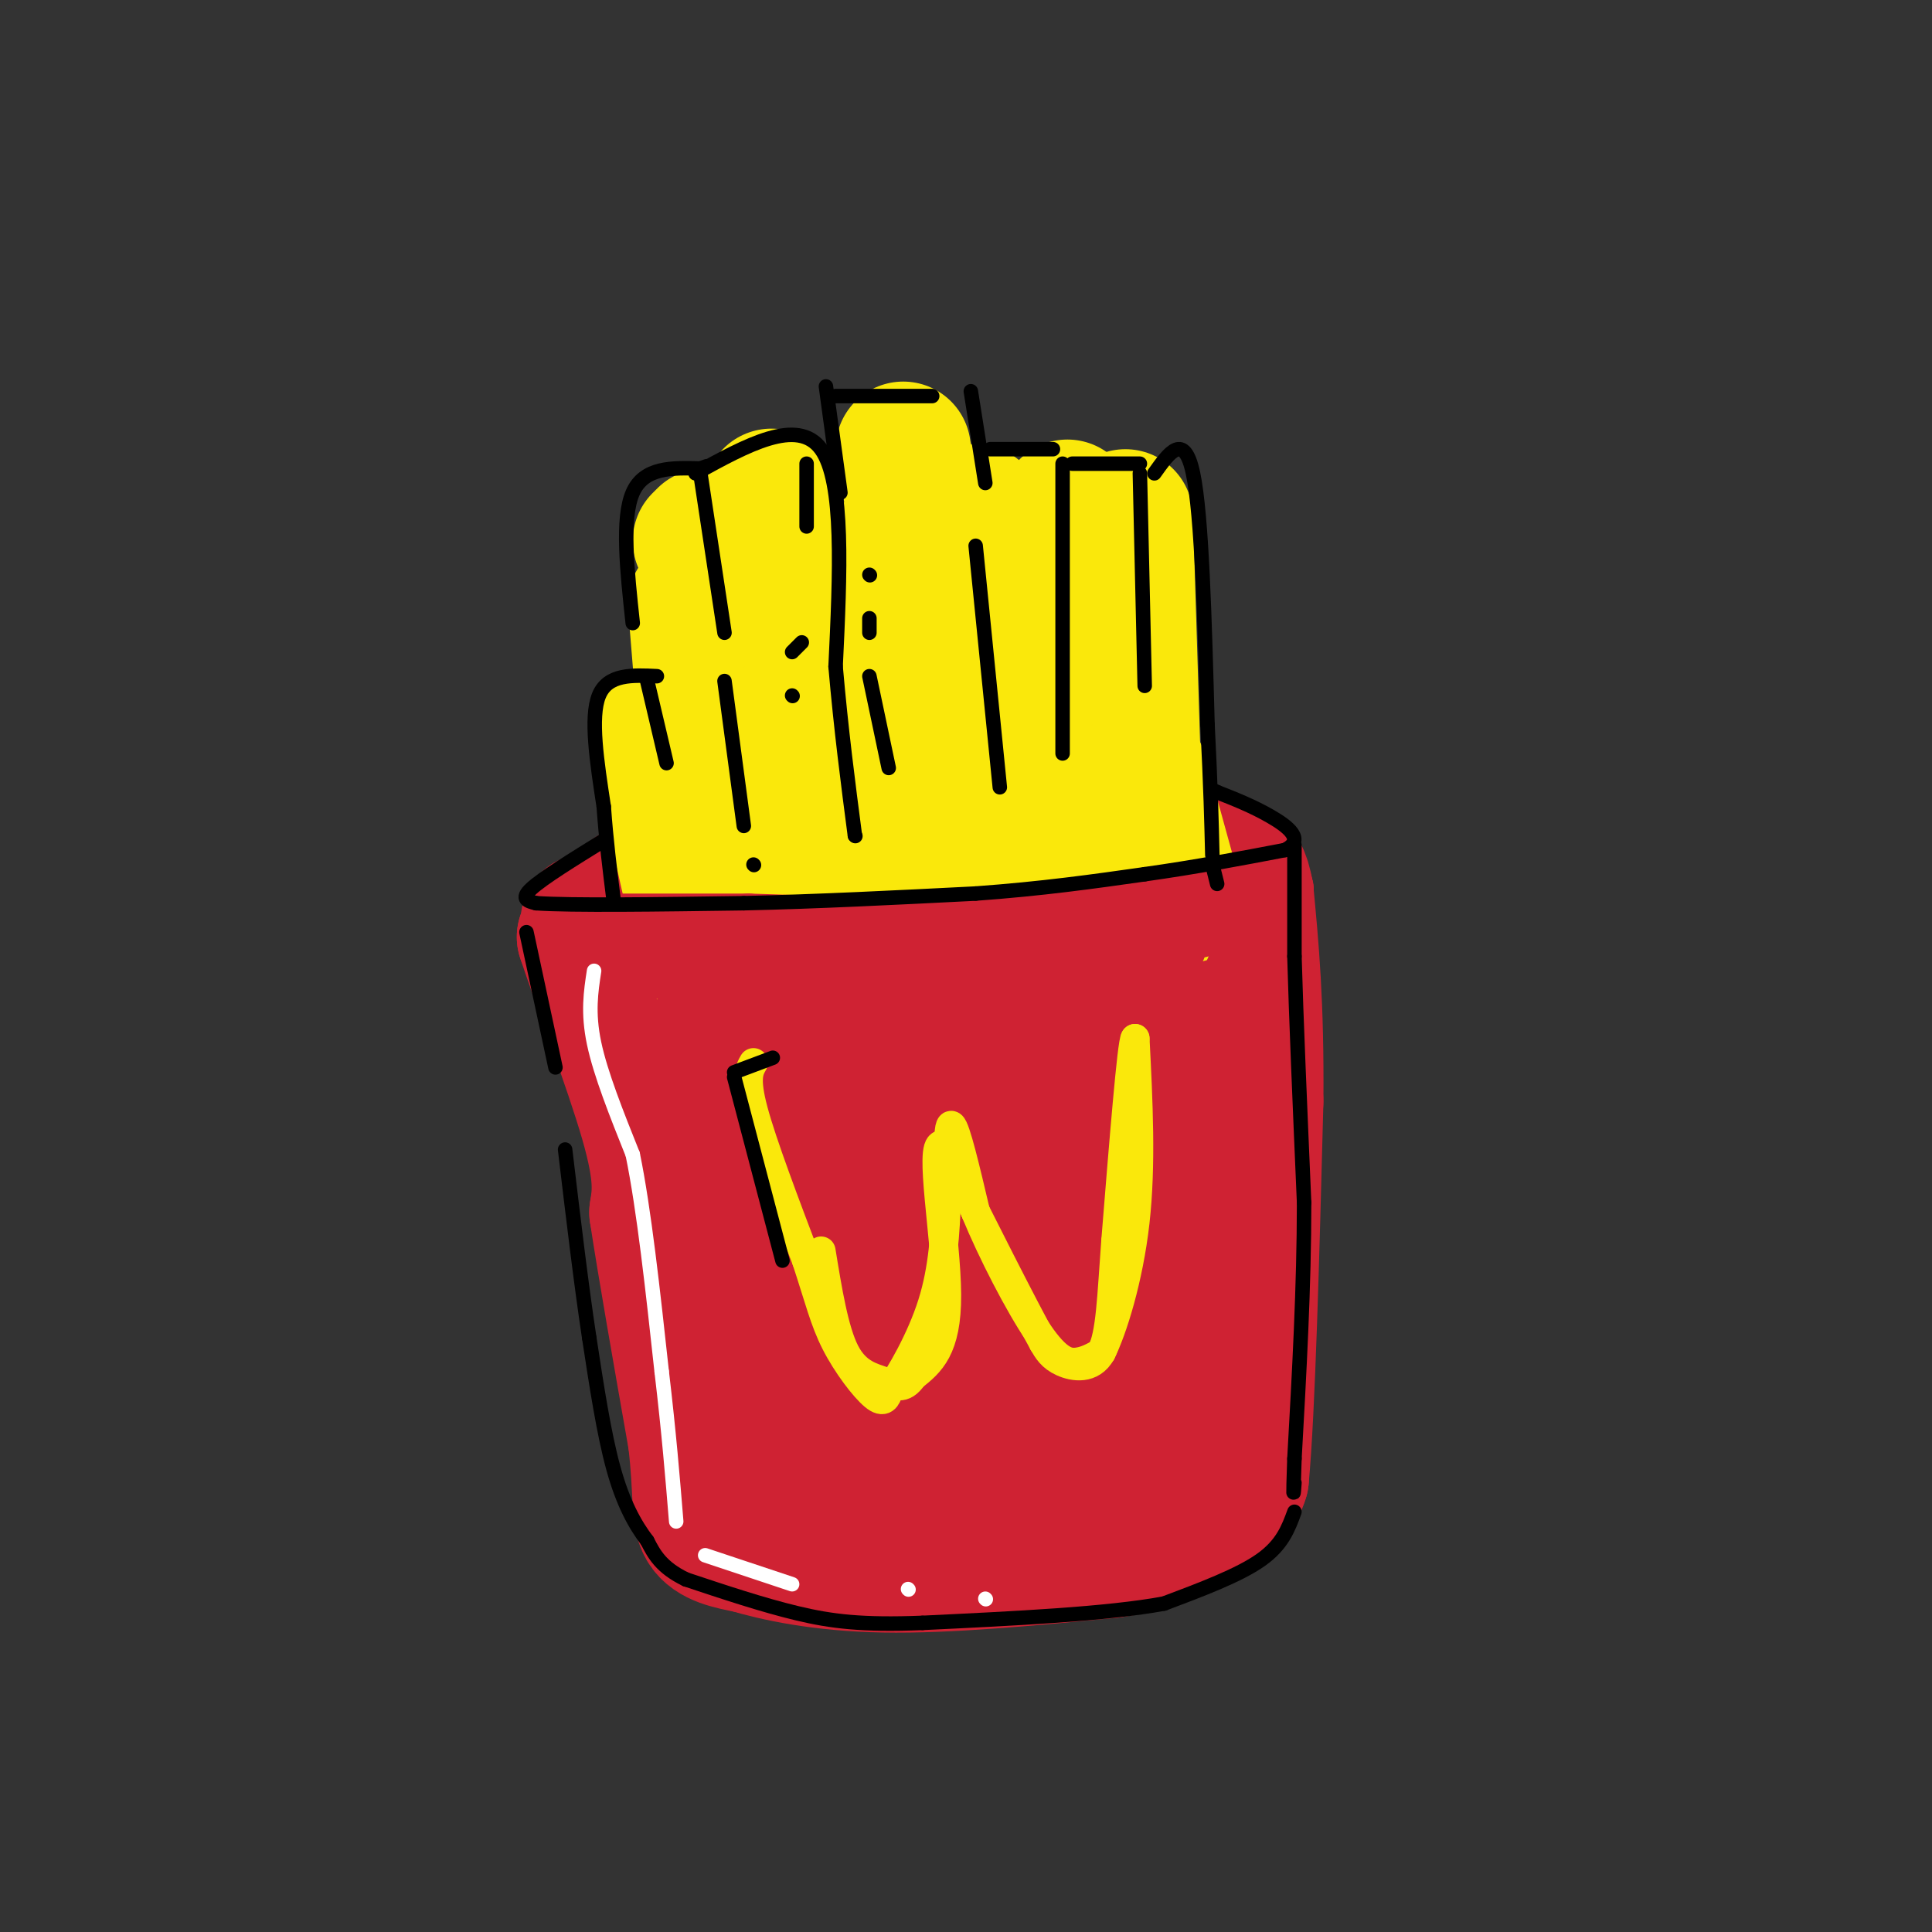 <svg viewBox='0 0 400 400' version='1.1' xmlns='http://www.w3.org/2000/svg' xmlns:xlink='http://www.w3.org/1999/xlink'><rect x="0" y="0" width="400" height="400" fill="#333333" stroke="none"/><g fill='none' stroke='rgb(207,34,51)' stroke-width='28' stroke-linecap='round' stroke-linejoin='round'><path d='M246,178c-9.622,3.622 -19.244,7.244 -28,10c-8.756,2.756 -16.644,4.644 -31,5c-14.356,0.356 -35.178,-0.822 -56,-2'/><path d='M131,191c-10.667,-0.444 -9.333,-0.556 -9,0c0.333,0.556 -0.333,1.778 -1,3'/><path d='M121,194c2.644,8.067 9.756,26.733 13,38c3.244,11.267 2.622,15.133 2,19'/><path d='M136,251c1.667,11.000 4.833,29.000 8,47'/><path d='M144,298c1.289,11.133 0.511,15.467 2,18c1.489,2.533 5.244,3.267 9,4'/><path d='M155,320c5.533,1.644 14.867,3.756 28,4c13.133,0.244 30.067,-1.378 47,-3'/><path d='M230,321c11.978,-1.933 18.422,-5.267 22,-8c3.578,-2.733 4.289,-4.867 5,-7'/><path d='M257,306c1.333,-14.167 2.167,-46.083 3,-78'/><path d='M260,228c0.167,-20.167 -0.917,-31.583 -2,-43'/><path d='M258,185c-1.422,-7.889 -3.978,-6.111 -5,8c-1.022,14.111 -0.511,40.556 0,67'/><path d='M253,260c-0.036,22.452 -0.125,45.083 -1,34c-0.875,-11.083 -2.536,-55.881 -4,-77c-1.464,-21.119 -2.732,-18.560 -4,-16'/><path d='M244,201c-0.622,-3.088 -0.177,-2.807 -1,-3c-0.823,-0.193 -2.914,-0.860 -4,8c-1.086,8.860 -1.167,27.246 0,44c1.167,16.754 3.584,31.877 6,47'/><path d='M245,297c-2.756,-17.222 -12.644,-83.778 -16,-91c-3.356,-7.222 -0.178,44.889 3,97'/><path d='M232,303c0.636,18.694 0.727,16.928 0,8c-0.727,-8.928 -2.273,-25.019 -6,-47c-3.727,-21.981 -9.636,-49.852 -12,-46c-2.364,3.852 -1.182,39.426 0,75'/><path d='M214,293c-0.000,14.482 -0.001,13.185 -3,-1c-2.999,-14.185 -8.997,-41.260 -15,-62c-6.003,-20.740 -12.011,-35.147 -11,-24c1.011,11.147 9.041,47.847 10,59c0.959,11.153 -5.155,-3.242 -8,-14c-2.845,-10.758 -2.423,-17.879 -2,-25'/><path d='M185,226c-0.511,-4.913 -0.787,-4.696 5,-4c5.787,0.696 17.638,1.872 25,0c7.362,-1.872 10.235,-6.792 11,-10c0.765,-3.208 -0.578,-4.705 -6,-6c-5.422,-1.295 -14.921,-2.387 -26,-3c-11.079,-0.613 -23.737,-0.747 -30,0c-6.263,0.747 -6.132,2.373 -6,4'/><path d='M158,207c-0.978,17.511 -0.422,59.289 2,79c2.422,19.711 6.711,17.356 11,15'/><path d='M171,301c7.045,2.448 19.156,1.068 26,0c6.844,-1.068 8.420,-1.824 8,-4c-0.420,-2.176 -2.837,-5.773 -8,-6c-5.163,-0.227 -13.071,2.914 -16,5c-2.929,2.086 -0.878,3.116 2,3c2.878,-0.116 6.582,-1.377 8,-4c1.418,-2.623 0.548,-6.606 -1,-10c-1.548,-3.394 -3.774,-6.197 -6,-9'/><path d='M184,276c-3.933,-3.837 -10.767,-8.930 -14,-11c-3.233,-2.070 -2.865,-1.116 -4,0c-1.135,1.116 -3.772,2.395 -2,5c1.772,2.605 7.954,6.537 12,8c4.046,1.463 5.957,0.458 6,-5c0.043,-5.458 -1.782,-15.370 -7,-22c-5.218,-6.630 -13.828,-9.977 -16,-13c-2.172,-3.023 2.094,-5.721 2,-10c-0.094,-4.279 -4.547,-10.140 -9,-16'/><path d='M152,212c-0.563,-3.136 2.530,-2.974 4,-4c1.470,-1.026 1.319,-3.238 -2,-4c-3.319,-0.762 -9.805,-0.075 -11,0c-1.195,0.075 2.903,-0.463 7,-1'/><path d='M255,179c-10.917,-3.500 -21.833,-7.000 -37,-8c-15.167,-1.000 -34.583,0.500 -54,2'/><path d='M164,173c-14.500,2.333 -23.750,7.167 -33,12'/></g>
<g fill='none' stroke='rgb(250,232,11)' stroke-width='28' stroke-linecap='round' stroke-linejoin='round'><path d='M220,162c0.000,0.000 3.000,-52.000 3,-52'/><path d='M221,105c0.000,0.000 0.100,0.100 0.1,0.1'/><path d='M217,161c-1.583,-0.083 -3.167,-0.167 -5,-7c-1.833,-6.833 -3.917,-20.417 -6,-34'/><path d='M204,110c0.000,0.000 0.000,-2.000 0,-2'/><path d='M202,106c0.000,0.000 0.000,1.000 0,1'/><path d='M197,168c0.000,0.000 -9.000,-71.000 -9,-71'/><path d='M187,95c0.000,0.000 0.000,-2.000 0,-2'/><path d='M181,173c0.000,0.000 -7.000,-54.000 -7,-54'/><path d='M173,121c0.000,0.000 1.000,-3.000 1,-3'/><path d='M167,179c-1.417,-0.167 -2.833,-0.333 -4,-12c-1.167,-11.667 -2.083,-34.833 -3,-58'/><path d='M160,109c-0.500,-10.000 -0.250,-6.000 0,-2'/><path d='M148,174c0.000,0.000 -4.000,-49.000 -4,-49'/><path d='M145,112c0.000,0.000 1.000,-1.000 1,-1'/><path d='M235,171c0.000,0.000 -2.000,-64.000 -2,-64'/><path d='M215,183c0.000,0.000 -3.000,-16.000 -3,-16'/><path d='M210,160c0.000,0.000 0.000,-14.000 0,-14'/><path d='M198,189c0.000,0.000 -1.000,-22.000 -1,-22'/><path d='M195,154c0.000,0.000 -2.000,-9.000 -2,-9'/><path d='M191,131c0.000,0.000 0.000,-7.000 0,-7'/><path d='M180,191c0.000,0.000 -9.000,-60.000 -9,-60'/><path d='M146,197c0.000,0.000 -10.000,-44.000 -10,-44'/><path d='M164,198c0.000,0.000 0.000,-50.000 0,-50'/><path d='M244,189c0.000,0.000 -8.000,-29.000 -8,-29'/></g>
<g fill='none' stroke='rgb(207,34,51)' stroke-width='12' stroke-linecap='round' stroke-linejoin='round'><path d='M266,184c0.000,0.000 -56.000,7.000 -56,7'/><path d='M210,191c-18.500,1.167 -36.750,0.583 -55,0'/><path d='M155,191c-14.667,0.000 -23.833,0.000 -33,0'/><path d='M122,191c-6.499,-0.373 -6.247,-1.306 -3,0c3.247,1.306 9.490,4.852 12,7c2.510,2.148 1.289,2.900 18,4c16.711,1.100 51.356,2.550 86,4'/><path d='M235,206c17.751,-0.080 19.129,-2.279 20,-4c0.871,-1.721 1.234,-2.963 2,-5c0.766,-2.037 1.933,-4.868 -5,-6c-6.933,-1.132 -21.967,-0.566 -37,0'/><path d='M215,191c4.336,0.007 33.676,0.024 34,1c0.324,0.976 -28.367,2.911 -34,4c-5.633,1.089 11.791,1.332 21,1c9.209,-0.332 10.203,-1.238 3,-1c-7.203,0.238 -22.601,1.619 -38,3'/><path d='M201,199c-11.019,0.162 -19.566,-0.932 -5,-1c14.566,-0.068 52.244,0.889 42,0c-10.244,-0.889 -68.412,-3.624 -81,-4c-12.588,-0.376 20.403,1.607 34,3c13.597,1.393 7.798,2.197 2,3'/><path d='M193,200c-14.331,2.092 -51.158,5.823 -51,8c0.158,2.177 37.300,2.800 39,3c1.700,0.200 -32.042,-0.023 -38,1c-5.958,1.023 15.869,3.292 23,4c7.131,0.708 -0.435,-0.146 -8,-1'/><path d='M158,215c-5.345,-0.476 -14.708,-1.167 -14,0c0.708,1.167 11.488,4.190 14,5c2.512,0.810 -3.244,-0.595 -9,-2'/></g>
<g fill='none' stroke='rgb(255,255,255)' stroke-width='3' stroke-linecap='round' stroke-linejoin='round'><path d='M123,201c-0.667,4.333 -1.333,8.667 0,15c1.333,6.333 4.667,14.667 8,23'/><path d='M131,239c2.333,11.333 4.167,28.167 6,45'/><path d='M137,284c1.500,12.667 2.250,21.833 3,31'/><path d='M146,322c0.000,0.000 18.000,6.000 18,6'/><path d='M188,329c0.000,0.000 0.100,0.100 0.1,0.1'/><path d='M204,331c0.000,0.000 0.100,0.100 0.1,0.1'/></g>
<g fill='none' stroke='rgb(250,232,11)' stroke-width='6' stroke-linecap='round' stroke-linejoin='round'><path d='M156,220c-0.917,1.583 -1.833,3.167 0,10c1.833,6.833 6.417,18.917 11,31'/><path d='M167,261c2.619,7.976 3.667,12.417 6,17c2.333,4.583 5.952,9.310 8,11c2.048,1.690 2.524,0.345 3,-1'/><path d='M184,288c2.333,-3.178 6.667,-10.622 9,-18c2.333,-7.378 2.667,-14.689 3,-22'/><path d='M196,248c0.467,-7.556 0.133,-15.444 1,-15c0.867,0.444 2.933,9.222 5,18'/><path d='M202,251c3.298,8.060 9.042,19.208 13,25c3.958,5.792 6.131,6.226 8,6c1.869,-0.226 3.435,-1.113 5,-2'/><path d='M228,280c2.333,-4.622 5.667,-15.178 7,-27c1.333,-11.822 0.667,-24.911 0,-38'/><path d='M235,215c-0.667,0.667 -2.333,21.333 -4,42'/><path d='M231,257c-0.869,11.536 -1.042,19.375 -3,23c-1.958,3.625 -5.702,3.036 -8,2c-2.298,-1.036 -3.149,-2.518 -4,-4'/><path d='M216,278c-4.167,-7.500 -12.583,-24.250 -21,-41'/><path d='M195,237c-2.733,-0.244 0.933,19.644 1,31c0.067,11.356 -3.467,14.178 -7,17'/><path d='M189,285c-2.024,2.964 -3.583,1.875 -6,1c-2.417,-0.875 -5.690,-1.536 -8,-6c-2.310,-4.464 -3.655,-12.732 -5,-21'/></g>
<g fill='none' stroke='rgb(0,0,0)' stroke-width='3' stroke-linecap='round' stroke-linejoin='round'><path d='M125,174c-6.333,3.917 -12.667,7.833 -15,10c-2.333,2.167 -0.667,2.583 1,3'/><path d='M111,187c7.333,0.500 25.167,0.250 43,0'/><path d='M154,187c15.167,-0.333 31.583,-1.167 48,-2'/><path d='M202,185c13.833,-1.000 24.417,-2.500 35,-4'/><path d='M237,181c10.667,-1.500 19.833,-3.250 29,-5'/><path d='M266,176c4.333,-2.111 0.667,-4.889 -3,-7c-3.667,-2.111 -7.333,-3.556 -11,-5'/><path d='M252,164c-1.833,-0.833 -0.917,-0.417 0,0'/><path d='M268,175c0.000,0.000 0.000,23.000 0,23'/><path d='M268,198c0.333,12.333 1.167,31.667 2,51'/><path d='M270,249c0.000,17.333 -1.000,35.167 -2,53'/><path d='M268,302c-0.333,9.667 -0.167,7.333 0,5'/><path d='M268,313c-1.250,3.417 -2.500,6.833 -7,10c-4.500,3.167 -12.250,6.083 -20,9'/><path d='M241,332c-11.667,2.167 -30.833,3.083 -50,4'/><path d='M191,336c-12.533,0.489 -18.867,-0.289 -26,-2c-7.133,-1.711 -15.067,-4.356 -23,-7'/><path d='M142,327c-5.167,-2.500 -6.583,-5.250 -8,-8'/><path d='M134,319c-2.578,-3.378 -5.022,-7.822 -7,-15c-1.978,-7.178 -3.489,-17.089 -5,-27'/><path d='M122,277c-1.667,-11.000 -3.333,-25.000 -5,-39'/><path d='M115,221c0.000,0.000 -6.000,-28.000 -6,-28'/><path d='M136,140c-5.083,-0.250 -10.167,-0.500 -12,4c-1.833,4.500 -0.417,13.750 1,23'/><path d='M125,167c0.500,7.000 1.250,13.000 2,19'/><path d='M134,141c0.000,0.000 4.000,17.000 4,17'/><path d='M131,129c-1.167,-10.833 -2.333,-21.667 0,-27c2.333,-5.333 8.167,-5.167 14,-5'/><path d='M145,97c2.333,-0.833 1.167,-0.417 0,0'/><path d='M145,98c0.000,0.000 5.000,33.000 5,33'/><path d='M144,98c10.583,-5.833 21.167,-11.667 26,-5c4.833,6.667 3.917,25.833 3,45'/><path d='M173,138c1.167,13.333 2.583,24.167 4,35'/><path d='M177,173c0.000,0.000 0.100,0.100 0.1,0.1'/><path d='M150,141c0.000,0.000 4.000,30.000 4,30'/><path d='M156,179c0.000,0.000 0.100,0.100 0.1,0.1'/><path d='M174,102c0.000,0.000 -3.000,-22.000 -3,-22'/><path d='M173,82c0.000,0.000 20.000,0.000 20,0'/><path d='M201,81c0.000,0.000 3.000,19.000 3,19'/><path d='M202,113c0.000,0.000 5.000,50.000 5,50'/><path d='M205,93c0.000,0.000 13.000,0.000 13,0'/><path d='M220,96c0.000,0.000 0.000,60.000 0,60'/><path d='M222,96c0.000,0.000 14.000,0.000 14,0'/><path d='M236,98c0.000,0.000 1.000,44.000 1,44'/><path d='M239,98c3.083,-4.333 6.167,-8.667 8,0c1.833,8.667 2.417,30.333 3,52'/><path d='M250,150c0.667,13.167 0.833,20.083 1,27'/><path d='M251,179c0.000,0.000 1.000,4.000 1,4'/><path d='M184,159c0.000,0.000 -4.000,-19.000 -4,-19'/><path d='M180,131c0.000,0.000 0.000,-3.000 0,-3'/><path d='M180,119c0.000,0.000 0.100,0.100 0.1,0.1'/><path d='M167,96c0.000,0.000 0.000,13.000 0,13'/><path d='M166,133c0.000,0.000 -2.000,2.000 -2,2'/><path d='M164,144c0.000,0.000 0.100,0.100 0.1,0.1'/><path d='M160,219c0.000,0.000 -8.000,3.000 -8,3'/><path d='M152,223c0.000,0.000 10.000,38.000 10,38'/></g>
</svg>